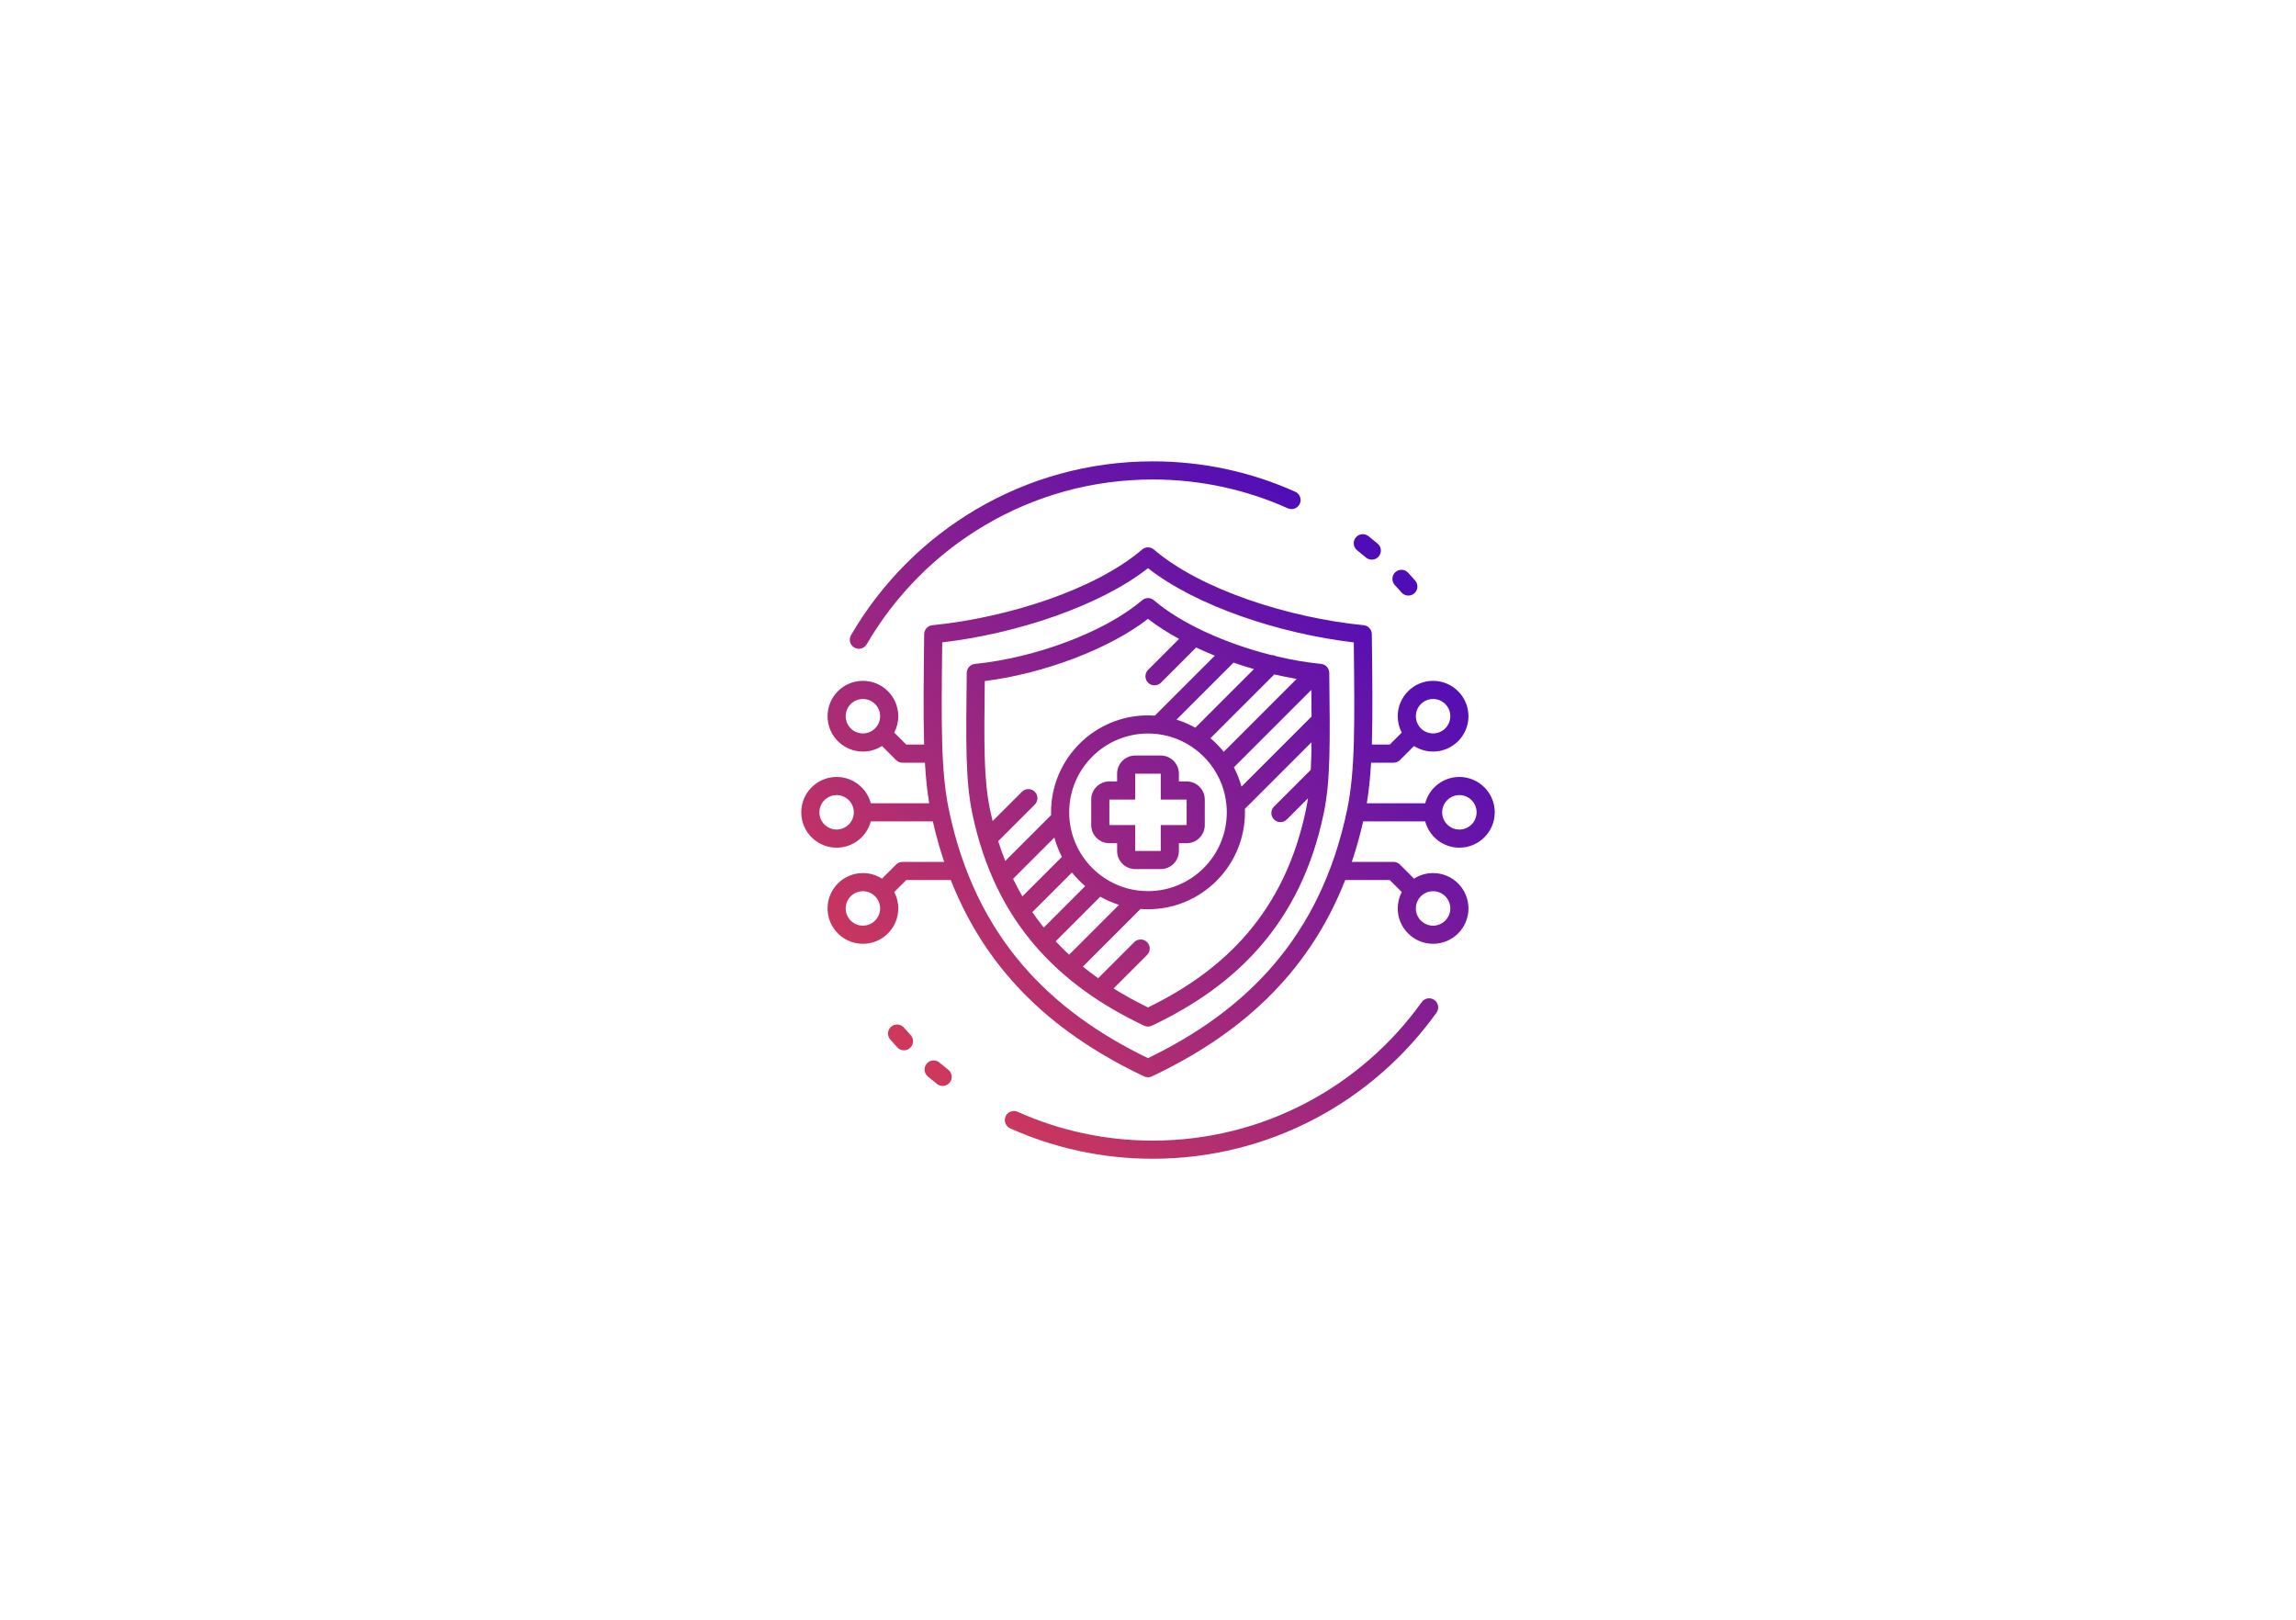 <svg xmlns="http://www.w3.org/2000/svg" xmlns:xlink="http://www.w3.org/1999/xlink" xmlns:serif="http://www.serif.com/" width="100%" height="100%" viewBox="0 0 744 525" version="1.1" xml:space="preserve" style="fill-rule:evenodd;clip-rule:evenodd;stroke-linejoin:round;stroke-miterlimit:2;">
  <g>
    <g>
      <g>
        <rect x="0" y="0.009" width="743.462" height="524.551" style="fill:none;"></rect>
      </g>
      <path d="M327.344,365.646c14.103,6.331 29.737,9.854 46.186,9.854c37.893,-0 71.455,-18.69 91.959,-47.349c0.944,-1.319 0.639,-3.157 -0.68,-4.101c-1.32,-0.944 -3.158,-0.639 -4.102,0.68c-19.438,27.169 -51.254,44.89 -87.177,44.89c-15.592,0 -30.41,-3.337 -43.778,-9.338c-1.481,-0.665 -3.222,-0.002 -3.886,1.478c-0.665,1.48 -0.003,3.221 1.478,3.886Zm-26.704,-16.823c0.985,0.833 1.984,1.65 2.998,2.449c1.274,1.005 3.124,0.786 4.129,-0.488c1.004,-1.274 0.786,-3.124 -0.488,-4.129c-0.961,-0.758 -1.909,-1.532 -2.843,-2.322c-1.239,-1.047 -3.096,-0.892 -4.143,0.347c-1.048,1.24 -0.892,3.096 0.347,4.143Zm141.081,-82.648l20.102,-0c1.3,4.902 5.77,8.52 11.078,8.52c6.325,-0 11.46,-5.135 11.46,-11.46c-0,-6.325 -5.135,-11.46 -11.46,-11.46c-5.308,0 -9.778,3.617 -11.078,8.52l-18.919,0c0.667,-3.991 1.105,-8.299 1.382,-13.135l7.277,0c0.78,0 1.528,-0.309 2.079,-0.861l4.559,-4.559c1.784,1.146 3.905,1.81 6.18,1.81c6.325,0 11.46,-5.135 11.46,-11.46c-0,-6.324 -5.135,-11.459 -11.46,-11.459c-6.324,-0 -11.459,5.135 -11.459,11.459c-0,1.916 0.471,3.723 1.304,5.311l-3.88,3.88l-5.806,-0c0.296,-9.519 0.157,-21.032 -0.01,-35.785c-0.017,-1.498 -1.158,-2.744 -2.649,-2.892c-24.527,-2.435 -52.951,-11.631 -67.966,-24.522c-1.102,-0.946 -2.728,-0.946 -3.83,-0c-15.015,12.891 -43.439,22.087 -67.966,24.522c-1.491,0.148 -2.632,1.394 -2.649,2.892c-0.167,14.753 -0.306,26.266 -0.01,35.785l-5.806,-0l-3.88,-3.88c0.833,-1.588 1.304,-3.395 1.304,-5.311c0,-6.324 -5.135,-11.459 -11.459,-11.459c-6.325,-0 -11.46,5.135 -11.46,11.459c0,6.325 5.135,11.46 11.46,11.46c2.275,0 4.396,-0.664 6.18,-1.81l4.559,4.559c0.551,0.552 1.299,0.861 2.079,0.861l7.277,0c0.278,4.838 0.715,9.145 1.382,13.135l-18.919,0c-1.3,-4.903 -5.77,-8.52 -11.078,-8.52c-6.325,0 -11.46,5.135 -11.46,11.46c0,6.325 5.135,11.46 11.46,11.46c5.308,-0 9.778,-3.618 11.078,-8.52l20.102,-0c1.044,4.585 2.273,8.958 3.677,13.134l-13.519,0c-0.78,0 -1.528,0.31 -2.079,0.861l-4.559,4.56c-1.784,-1.146 -3.905,-1.81 -6.18,-1.81c-6.325,-0 -11.46,5.135 -11.46,11.46c0,6.324 5.135,11.459 11.46,11.459c6.324,0 11.459,-5.135 11.459,-11.459c0,-1.916 -0.471,-3.723 -1.304,-5.311l3.88,-3.88l14.444,0c12.237,31.093 34.771,50.405 62.642,63.625c0.797,0.378 1.723,0.378 2.52,-0c27.871,-13.22 50.405,-32.532 62.642,-63.625l14.444,0l3.88,3.88c-0.833,1.588 -1.304,3.395 -1.304,5.311c-0,6.324 5.135,11.459 11.459,11.459c6.325,0 11.46,-5.135 11.46,-11.459c-0,-6.325 -5.135,-11.46 -11.46,-11.46c-2.275,-0 -4.396,0.664 -6.18,1.81l-4.559,-4.56c-0.551,-0.551 -1.299,-0.861 -2.079,-0.861l-13.519,0c1.403,-4.171 2.633,-8.547 3.677,-13.134Zm-69.721,76.723c-31.608,-15.306 -55.866,-39.021 -64.537,-80.54c-2.628,-12.589 -2.443,-28.02 -2.144,-54.187c24.081,-2.82 51.091,-11.794 66.681,-24.056c15.59,12.262 42.6,21.236 66.681,24.056c0.299,26.167 0.484,41.598 -2.144,54.187c-8.671,41.519 -32.929,65.234 -64.537,80.539l-0,0.001Zm-83.521,-6.029c0.753,0.861 1.52,1.71 2.299,2.548c1.104,1.188 2.966,1.256 4.154,0.151c1.189,-1.105 1.256,-2.967 0.151,-4.155c-0.738,-0.794 -1.465,-1.6 -2.18,-2.416c-1.068,-1.221 -2.927,-1.345 -4.148,-0.276c-1.221,1.069 -1.345,2.927 -0.276,4.148Zm125.041,-124.213c4.909,1.165 9.831,2.016 14.57,2.487c1.491,0.148 2.632,1.393 2.649,2.892c0.258,22.827 0.426,34.889 -1.807,45.579c-7.44,35.631 -28.382,55.822 -55.672,68.767c-0.797,0.378 -1.723,0.378 -2.52,-0c-27.29,-12.945 -48.232,-33.136 -55.672,-68.767c-2.233,-10.69 -2.065,-22.752 -1.807,-45.579c0.017,-1.499 1.158,-2.744 2.649,-2.892c19.551,-1.941 42.206,-10.352 54.175,-20.628c1.102,-0.946 2.728,-0.946 3.83,-0c8.768,7.528 23.272,14.055 38.088,17.77c0.522,-0.015 1.048,0.109 1.517,0.371Zm11.479,27.858l-21.605,21.605c0.013,0.372 0.019,0.743 0.019,1.116c0,17.338 -14.075,31.413 -31.413,31.413c-0.815,0 -1.623,-0.031 -2.42,-0.092l-18.683,18.683c1.606,1.303 3.258,2.553 4.954,3.754l11.692,-11.692c1.148,-1.148 3.011,-1.148 4.158,-0c1.147,1.147 1.147,3.01 -0,4.157l-10.856,10.856c3.564,2.227 7.29,4.267 11.155,6.149l0,-0c25.063,-12.2 44.291,-31.077 51.177,-64.051c0.254,-1.217 0.475,-2.453 0.667,-3.72l-6.86,6.86c-1.147,1.147 -3.01,1.147 -4.158,-0c-1.147,-1.148 -1.147,-3.011 0,-4.158l11.914,-11.913c0.147,-2.737 0.226,-5.695 0.259,-8.967Zm-68.464,50.065l-14.449,14.449c1.402,1.506 2.856,2.955 4.358,4.349l16.16,-16.16c-2.129,-0.668 -4.162,-1.556 -6.069,-2.638Zm-9.167,-7.856l-12.852,12.852c1.182,1.728 2.42,3.392 3.711,4.997l13.418,-13.418c-1.566,-1.334 -2.999,-2.818 -4.277,-4.431Zm-67.749,6.077c3.079,-0 5.58,2.5 5.58,5.58c-0,3.079 -2.501,5.58 -5.58,5.58c-3.08,-0 -5.58,-2.501 -5.58,-5.58c-0,-3.08 2.5,-5.58 5.58,-5.58Zm184.762,-0c3.08,-0 5.58,2.5 5.58,5.58c0,3.079 -2.5,5.58 -5.58,5.58c-3.079,-0 -5.58,-2.501 -5.58,-5.58c0,-3.08 2.501,-5.58 5.58,-5.58Zm-122.719,-17.394l-13.38,13.38c0.947,1.964 1.953,3.859 3.017,5.691l12.801,-12.801c-1.026,-1.977 -1.848,-4.076 -2.438,-6.27Zm30.338,-33.705c14.092,0 25.534,11.441 25.534,25.534c-0,14.092 -11.442,25.534 -25.534,25.534c-14.092,-0 -25.534,-11.442 -25.534,-25.534c0,-14.093 11.442,-25.534 25.534,-25.534Zm-4.132,7.134c-3.247,0 -5.879,2.633 -5.879,5.88l-0,2.509c-0,-0 -2.509,-0 -2.509,-0c-3.247,-0 -5.88,2.632 -5.88,5.879l0,8.264c0,3.247 2.633,5.879 5.88,5.879l2.509,0c-0,0 -0,2.509 -0,2.509c-0,3.247 2.632,5.88 5.879,5.88l8.264,-0c3.247,-0 5.879,-2.633 5.879,-5.88l0,-2.509c0,0 2.509,0 2.509,0c3.247,0 5.88,-2.632 5.88,-5.879l-0,-8.264c-0,-3.247 -2.633,-5.879 -5.88,-5.879l-2.509,-0c0,-0 0,-2.509 0,-2.509c0,-3.247 -2.632,-5.88 -5.879,-5.88l-8.264,0Zm14.2,-37.796c-3.74,-2.038 -7.143,-4.221 -10.068,-6.499c-12.514,9.747 -33.792,17.76 -52.89,20.159c-0.236,20.523 -0.371,31.734 1.713,41.713c0.259,1.24 0.536,2.46 0.83,3.665l9.505,-9.505c1.148,-1.147 3.01,-1.147 4.158,0c1.147,1.147 1.147,3.01 -0,4.158l-11.849,11.848c0.698,2.213 1.459,4.354 2.281,6.427l14.852,-14.852c-0.009,-0.305 -0.013,-0.611 -0.013,-0.918c-0,-17.338 14.075,-31.413 31.413,-31.413c0.749,-0 1.492,0.026 2.23,0.078l19.43,-19.431c-2.077,-0.836 -4.105,-1.717 -6.069,-2.638l-11.402,11.402c-1.147,1.147 -3.01,1.147 -4.157,-0c-1.148,-1.147 -1.148,-3.01 -0,-4.158l10.036,-10.036Zm-14.2,43.676l8.264,-0l-0,8.388l8.388,0l0,8.264l-8.388,-0l-0,8.388l-8.264,0l0,-8.388l-8.388,-0l-0,-8.264l8.388,0l0,-8.388Zm105.033,6.94c3.08,-0 5.58,2.5 5.58,5.58c0,3.08 -2.5,5.58 -5.58,5.58c-3.08,-0 -5.58,-2.5 -5.58,-5.58c0,-3.08 2.5,-5.58 5.58,-5.58Zm-201.802,-0c3.08,-0 5.58,2.5 5.58,5.58c-0,3.08 -2.5,5.58 -5.58,5.58c-3.08,-0 -5.58,-2.5 -5.58,-5.58c-0,-3.08 2.5,-5.58 5.58,-5.58Zm153.823,-34.087l-25.092,25.092c1.033,1.968 1.864,4.058 2.465,6.243l22.709,-22.709c-0.017,-2.676 -0.047,-5.541 -0.082,-8.626Zm-11.995,-5.028l-20.682,20.682c1.572,1.327 3.012,2.805 4.297,4.412l23.632,-23.633c-2.402,-0.408 -4.825,-0.897 -7.247,-1.461Zm51.454,19.13c-3.079,0 -5.58,-2.5 -5.58,-5.58c0,-3.079 2.501,-5.58 5.58,-5.58c3.08,0 5.58,2.501 5.58,5.58c0,3.08 -2.5,5.58 -5.58,5.58Zm-184.762,0c-3.08,0 -5.58,-2.5 -5.58,-5.58c-0,-3.079 2.5,-5.58 5.58,-5.58c3.079,0 5.58,2.501 5.58,5.58c-0,3.08 -2.501,5.58 -5.58,5.58Zm120.096,-22.94l-18.475,18.475c2.138,0.658 4.179,1.538 6.095,2.613l18.995,-18.995c-2.228,-0.642 -4.438,-1.341 -6.615,-2.093Zm20.002,-55.376c-14.104,-6.331 -29.737,-9.854 -46.187,-9.854c-41.715,0 -78.182,22.653 -97.757,56.319c-0.816,1.403 -0.339,3.204 1.064,4.019c1.402,0.816 3.203,0.339 4.019,-1.064c18.557,-31.916 53.127,-53.394 92.674,-53.394c15.592,-0 30.411,3.337 43.779,9.338c1.481,0.665 3.222,0.002 3.886,-1.478c0.665,-1.48 0.002,-3.221 -1.478,-3.886Zm38.865,28.777c-0.754,-0.861 -1.52,-1.71 -2.299,-2.548c-1.105,-1.188 -2.966,-1.256 -4.155,-0.151c-1.188,1.105 -1.255,2.967 -0.15,4.155c0.738,0.794 1.465,1.6 2.179,2.416c1.069,1.221 2.928,1.345 4.149,0.276c1.221,-1.069 1.344,-2.927 0.276,-4.148Zm-12.161,-11.954c-0.985,-0.833 -1.985,-1.65 -2.998,-2.449c-1.274,-1.005 -3.124,-0.786 -4.129,0.488c-1.005,1.274 -0.786,3.124 0.488,4.129c0.961,0.758 1.909,1.532 2.843,2.322c1.239,1.047 3.095,0.892 4.143,-0.347c1.047,-1.24 0.892,-3.096 -0.347,-4.143Z" style="fill:url(#_Linear1);"></path>
    </g>
  </g>
  <defs>
    <linearGradient id="_Linear1" x1="0" y1="0" x2="1" y2="0" gradientUnits="userSpaceOnUse" gradientTransform="matrix(187.845,-187.845,188.913,188.913,259.639,375.5)">
      <stop offset="0" style="stop-color:#eb4246;stop-opacity:1"></stop>
      <stop offset="1" style="stop-color:#500db7;stop-opacity:1"></stop>
    </linearGradient>
  </defs>
</svg>